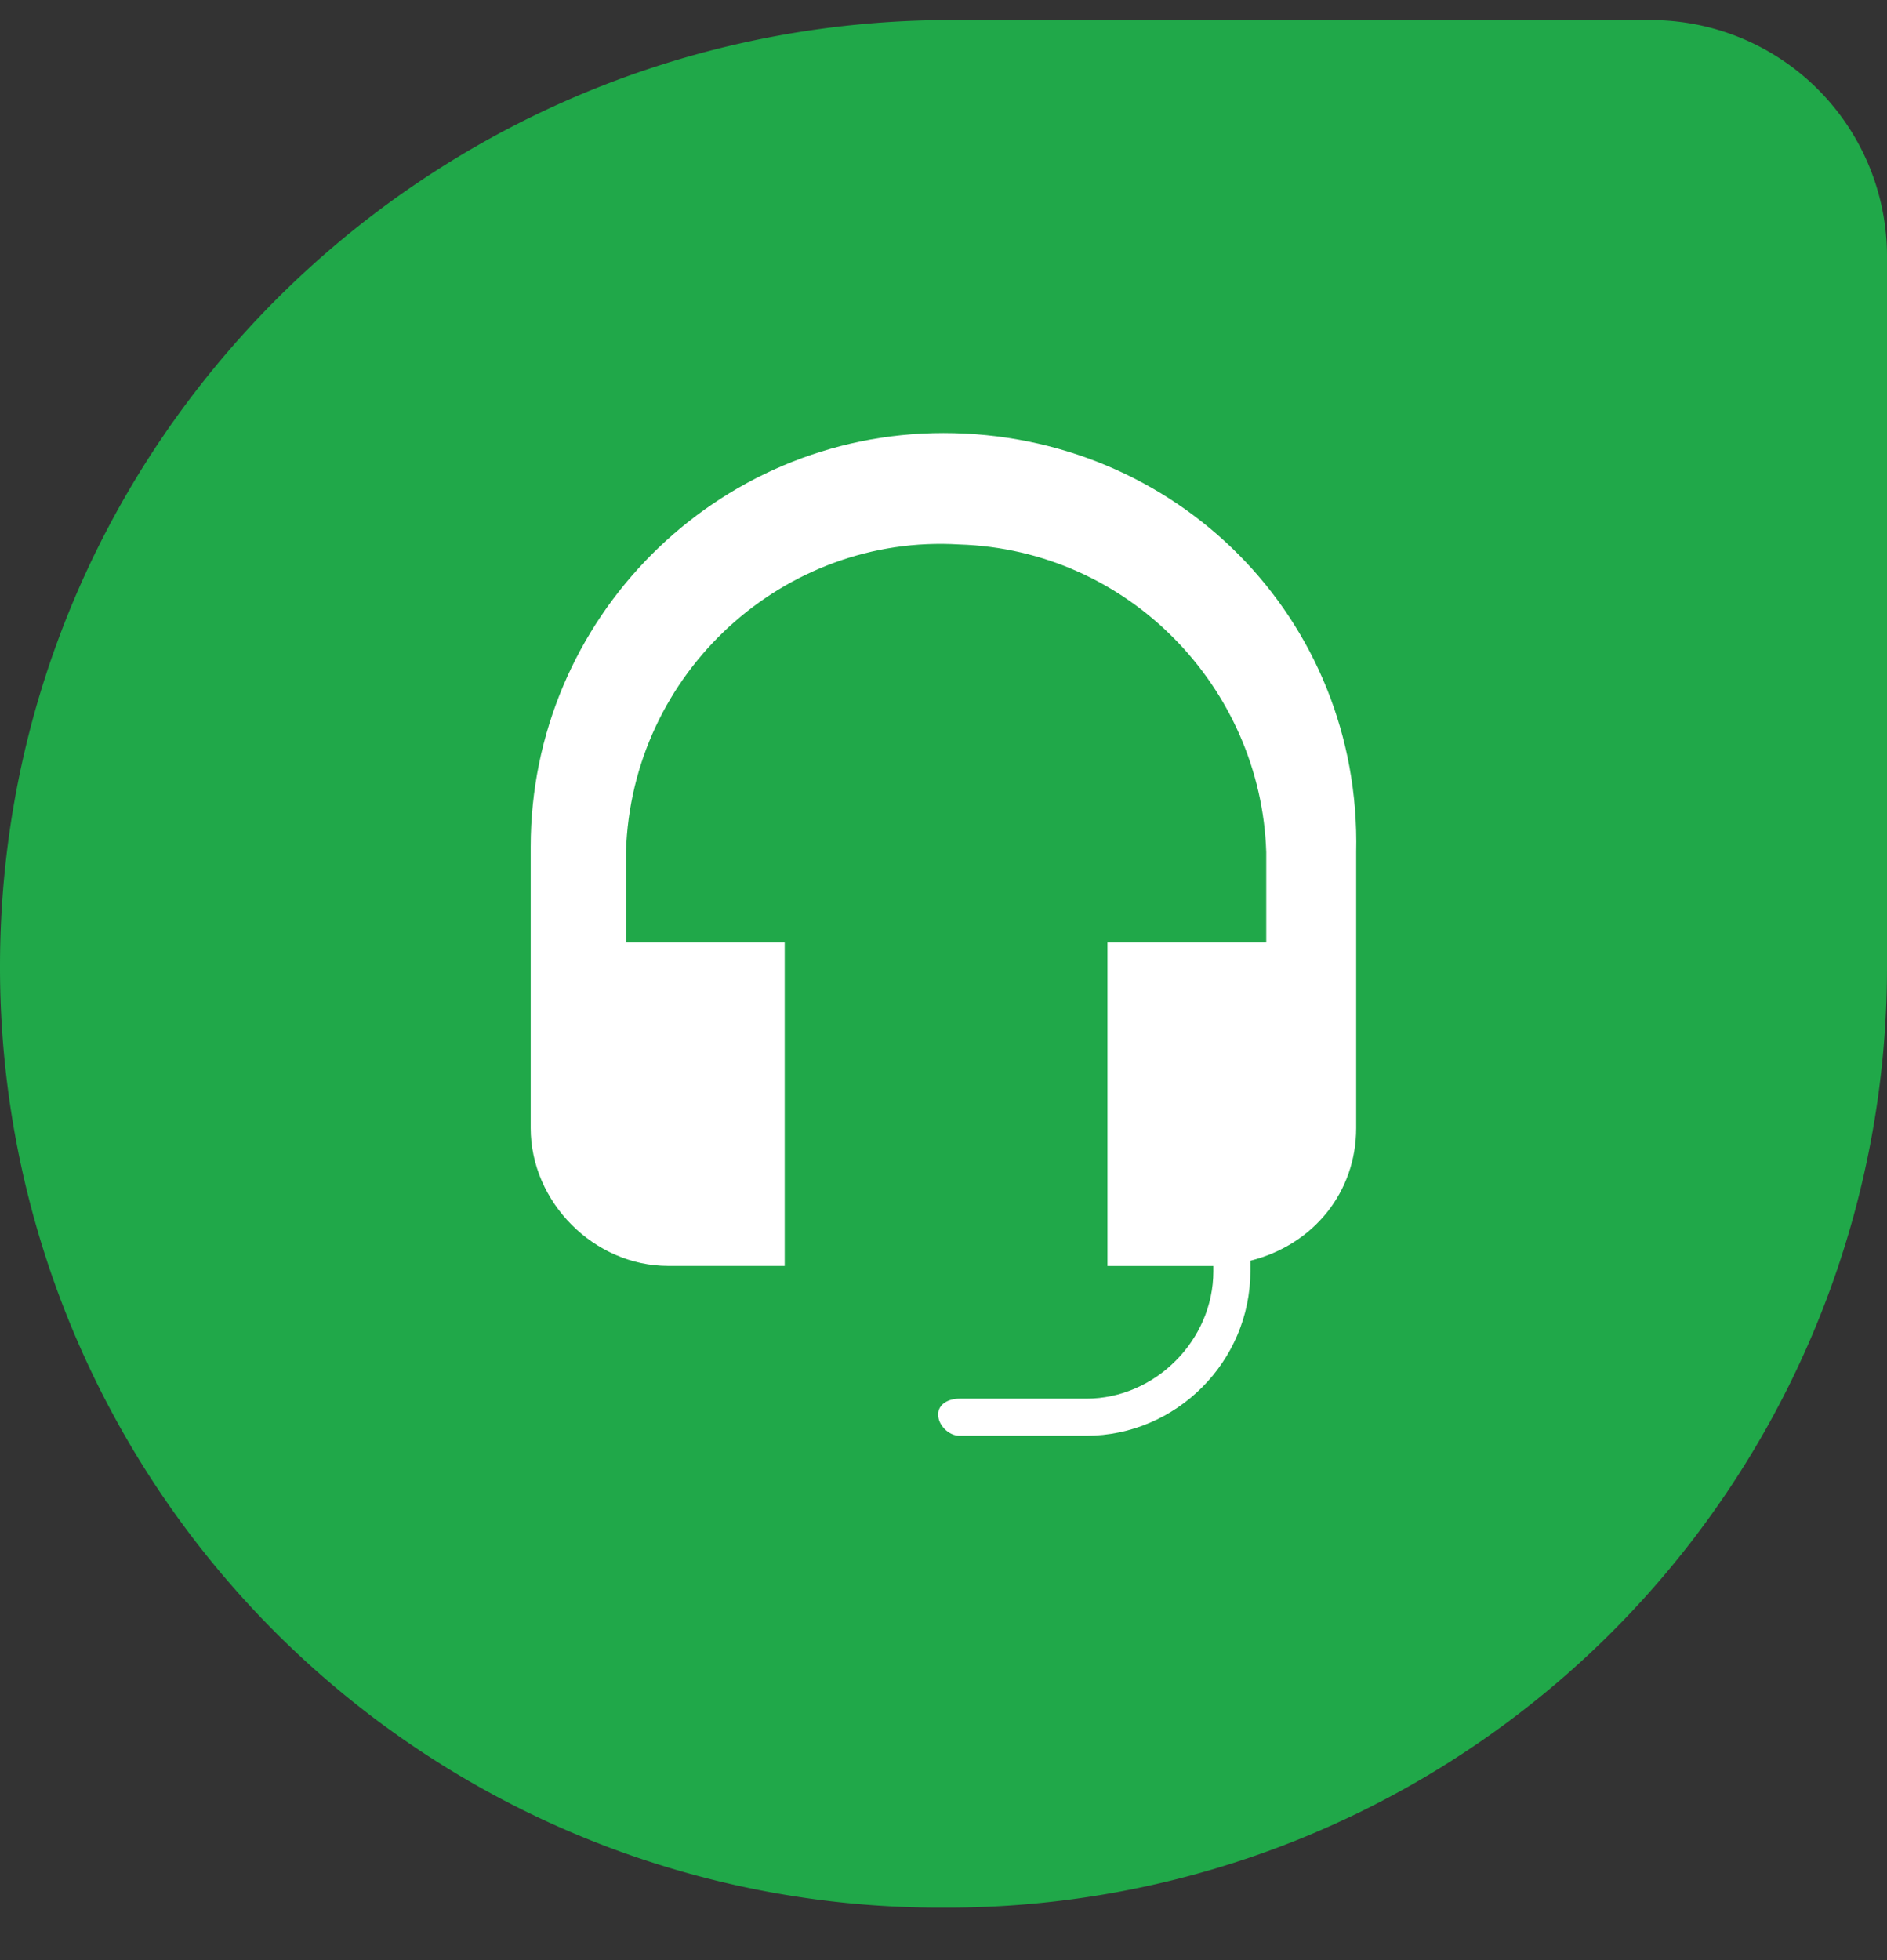 <svg width="26" height="27" fill="none" xmlns="http://www.w3.org/2000/svg"><rect width="100%" height="100%" fill="#333333" stroke="none"/><path fill-rule="evenodd" clip-rule="evenodd" d="M12.962.277h9.76A3.254 3.254 0 0 1 26 3.556v9.76a12.951 12.951 0 0 1-12.962 12.961h-.076A12.951 12.951 0 0 1 0 13.315C0 6.149 5.795.354 12.962.277Z" fill="#20A849"/><path fill-rule="evenodd" clip-rule="evenodd" d="M13 5.965c-3.136 0-5.688 2.558-5.688 5.7v3.873c0 1.024.875 1.9 1.896 1.9h1.604v-4.457H8.625v-1.243c.073-2.484 2.187-4.385 4.593-4.238 2.333.073 4.156 1.973 4.229 4.238v1.243h-2.188v4.458h1.459v.073c0 .95-.803 1.754-1.75 1.754h-1.75c-.146 0-.292.073-.292.219 0 .146.146.292.292.292h1.75c1.24 0 2.26-1.023 2.26-2.265v-.146c.875-.22 1.458-.95 1.458-1.827v-3.8c.073-3.216-2.479-5.774-5.687-5.774.073 0 0 0 0 0Z" fill="#fff"/></svg>